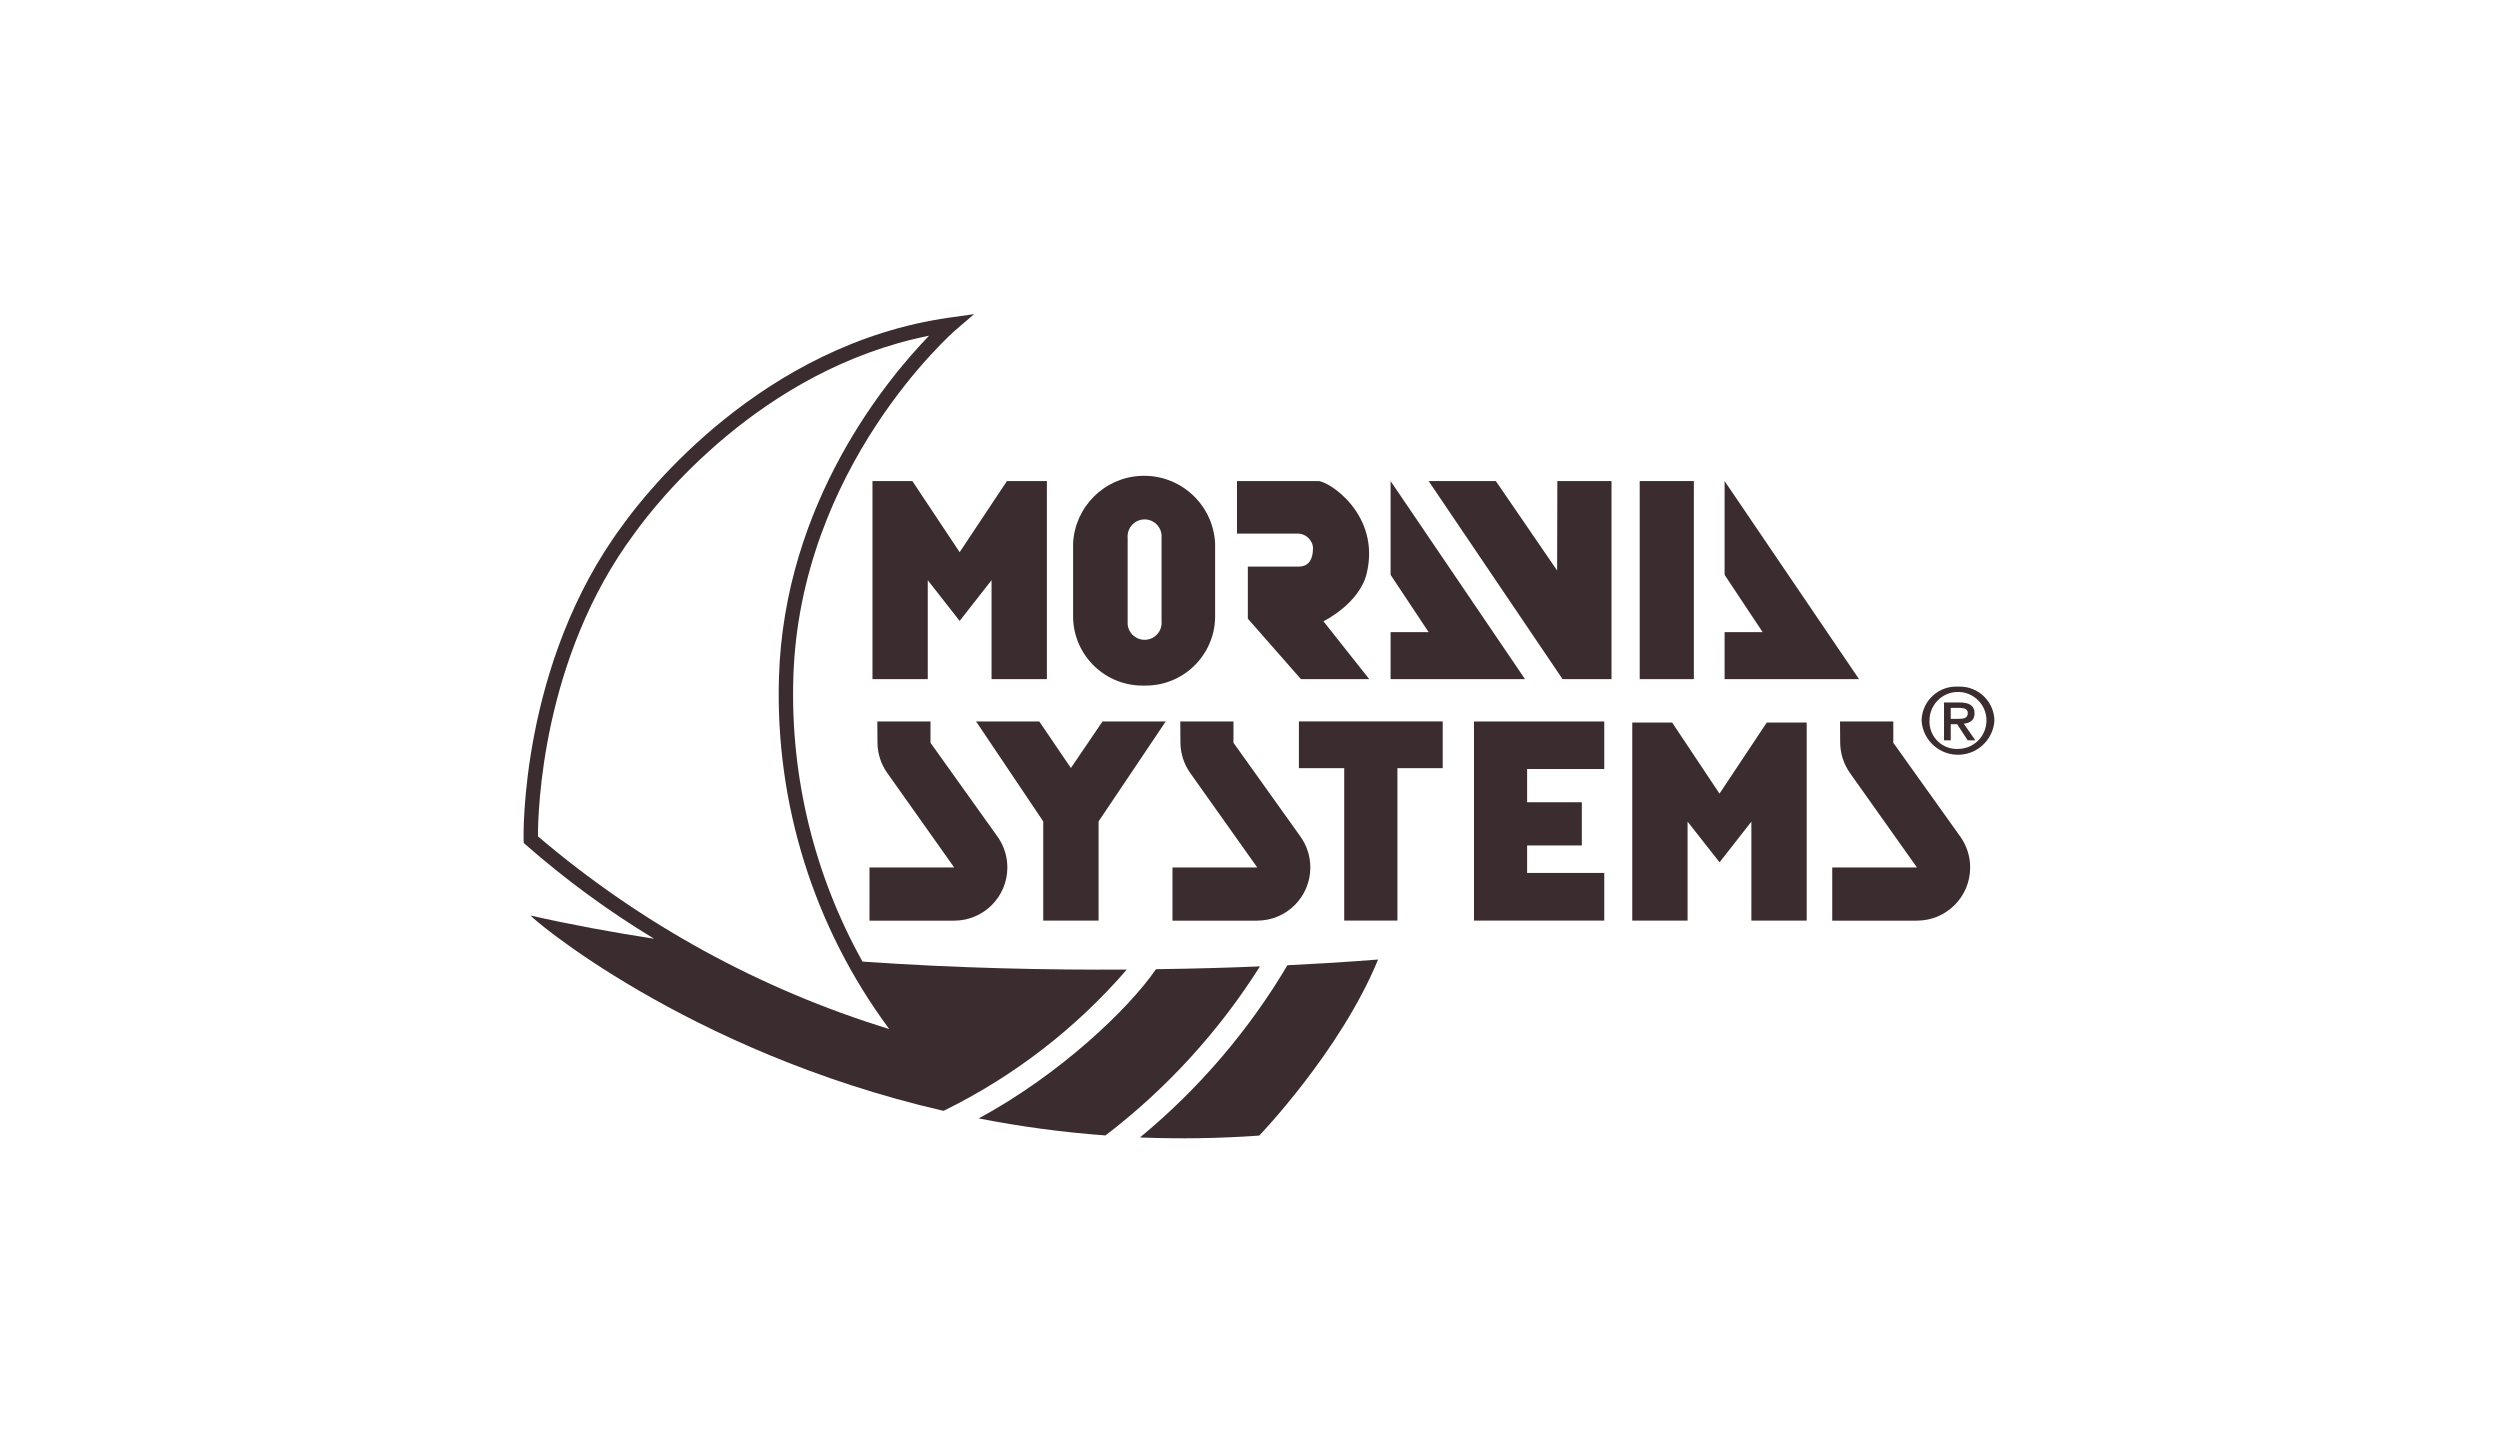 <svg width="191" height="110" viewBox="0 0 191 110" fill="none" xmlns="http://www.w3.org/2000/svg">
<path d="M48.479 40.745L48.527 40.679C50.051 38.558 58.045 28.238 70.983 25.648C67.81 28.922 59.896 38.397 59.511 51.791C59.225 61.426 62.193 70.876 67.936 78.617C58.08 75.592 48.947 70.583 41.099 63.897C41.099 62.097 41.362 50.297 48.479 40.745ZM86.094 74.075C80.113 74.113 73.162 73.975 65.894 73.465C62.214 66.859 60.388 59.381 60.609 51.823C61.074 35.633 72.877 25.328 72.996 25.223L74.422 24L72.562 24.262C58.162 26.289 49.272 37.762 47.634 40.036L47.597 40.089C39.686 50.71 39.997 64.03 40.003 64.163L40.01 64.4L40.188 64.558C43.234 67.227 46.508 69.623 49.973 71.72C46.788 71.228 43.63 70.648 40.551 69.951C40.319 69.909 52.316 80.309 72.085 84.87C77.433 82.25 82.198 78.576 86.092 74.07" fill="#3B2C2F"/>
<path d="M96.255 73.831C93.947 73.931 91.274 74.006 88.316 74.047C86.253 77.054 81.016 82.066 74.776 85.447C77.974 86.075 81.208 86.51 84.459 86.747C89.126 83.177 93.122 78.805 96.259 73.836" fill="#3B2C2F"/>
<path d="M87.093 86.902C90.131 87.023 93.173 86.976 96.206 86.759C96.206 86.759 102.42 80.3 105.285 73.308C105.285 73.308 102.698 73.528 98.36 73.745C95.391 78.748 91.579 83.199 87.093 86.902Z" fill="#3B2C2F"/>
<path d="M131.37 60.634L127.748 55.199H124.705V70.333H128.931V62.773L131.374 65.88L133.805 62.773V70.333H138.031V55.199H134.983L131.37 60.634Z" fill="#3B2C2F"/>
<path d="M69.704 36.753H66.657V51.887H70.881V44.327L73.317 47.439L75.755 44.324V51.884H79.982V36.753H76.93L73.317 42.188L69.704 36.753Z" fill="#3B2C2F"/>
<path d="M86.153 41.097C86.09 40.382 86.619 39.751 87.334 39.688C88.049 39.625 88.68 40.154 88.743 40.869C88.75 40.945 88.75 41.021 88.743 41.097V47.467C88.806 48.182 88.277 48.813 87.562 48.876C86.847 48.939 86.216 48.41 86.153 47.695C86.146 47.619 86.146 47.543 86.153 47.467V41.097ZM87.411 52.378C90.336 52.443 92.762 50.129 92.835 47.204V41.517C92.688 38.521 90.14 36.21 87.144 36.357C84.353 36.494 82.121 38.726 81.984 41.517V47.204C82.056 50.13 84.485 52.445 87.411 52.378Z" fill="#3B2C2F"/>
<path d="M100.309 41.932C100.309 42.602 100.067 43.286 99.234 43.286H95.334V47.266L99.393 51.887H104.611L101.111 47.467C101.111 47.467 103.862 46.125 104.418 43.806C105.491 39.306 101.512 36.754 100.718 36.754H94.505V40.768H99.12C99.769 40.755 100.306 41.27 100.32 41.92C100.32 41.924 100.32 41.928 100.32 41.932" fill="#3B2C2F"/>
<path d="M106.241 36.753V43.918L109.147 48.295H106.241V51.887H116.512L106.241 36.753Z" fill="#3B2C2F"/>
<path d="M131.759 36.753V43.918L134.667 48.295H131.759V51.887H142.031L131.759 36.753Z" fill="#3B2C2F"/>
<path d="M118.964 43.585L114.281 36.754H109.148L119.381 51.887H123.12V36.754H118.981L118.964 43.585Z" fill="#3B2C2F"/>
<path d="M129.41 36.753H125.273V51.887H129.41V36.753Z" fill="#3B2C2F"/>
<path d="M144.649 56.748V55.121H140.578L140.59 56.748C140.599 57.572 140.857 58.374 141.33 59.048L146.455 66.273H139.983V70.337H146.458C148.702 70.337 150.521 68.518 150.521 66.274C150.521 65.438 150.263 64.621 149.782 63.937L144.649 56.748Z" fill="#3B2C2F"/>
<path d="M112.613 70.333H122.565V66.692H116.672V64.592H120.852V61.292H116.672V58.753H122.565V55.121H112.613V70.333Z" fill="#3B2C2F"/>
<path d="M74.574 55.121L79.704 62.755V70.333H83.931V62.755L89.06 55.121H84.229L81.817 58.676L79.401 55.121L74.574 55.121Z" fill="#3B2C2F"/>
<path d="M66.428 70.338H72.9C75.145 70.337 76.964 68.516 76.963 66.27C76.962 65.436 76.704 64.621 76.225 63.938L71.09 56.748V55.122H67.028L67.038 56.749C67.046 57.573 67.306 58.376 67.782 59.049L72.901 66.275H66.429L66.428 70.338Z" fill="#3B2C2F"/>
<path d="M90.173 55.121L90.184 56.748C90.194 57.572 90.452 58.374 90.926 59.048L96.053 66.273H89.577V70.337H96.053C98.297 70.334 100.113 68.512 100.11 66.268C100.109 65.434 99.851 64.62 99.371 63.937L94.237 56.747V55.121H90.173Z" fill="#3B2C2F"/>
<path d="M99.236 58.688H102.698V70.332H106.763V58.688H110.223V55.116H99.236V58.688Z" fill="#3B2C2F"/>
<path d="M149.036 54.921V54.081H149.66C149.971 54.081 150.34 54.122 150.34 54.471C150.34 54.886 149.998 54.921 149.611 54.921H149.036ZM150.856 54.506C150.856 53.917 150.467 53.669 149.712 53.669H148.523V56.559H149.037V55.327H149.522L150.332 56.559H150.915L150.035 55.292C150.506 55.241 150.856 55.025 150.856 54.506Z" fill="#3B2C2F"/>
<path d="M149.597 57.217C148.448 57.273 147.472 56.388 147.415 55.24C147.412 55.181 147.412 55.123 147.414 55.065C147.401 53.863 148.364 52.878 149.566 52.865C150.768 52.852 151.752 53.815 151.766 55.017C151.779 56.219 150.815 57.204 149.614 57.217C149.608 57.217 149.603 57.217 149.597 57.217ZM149.597 52.459C148.138 52.379 146.89 53.498 146.811 54.957C146.809 54.993 146.807 55.029 146.807 55.065C146.912 56.602 148.244 57.763 149.781 57.658C151.172 57.563 152.279 56.456 152.374 55.065C152.354 53.604 151.154 52.436 149.693 52.456C149.661 52.456 149.629 52.457 149.597 52.459Z" fill="#3B2C2F"/>
</svg>
